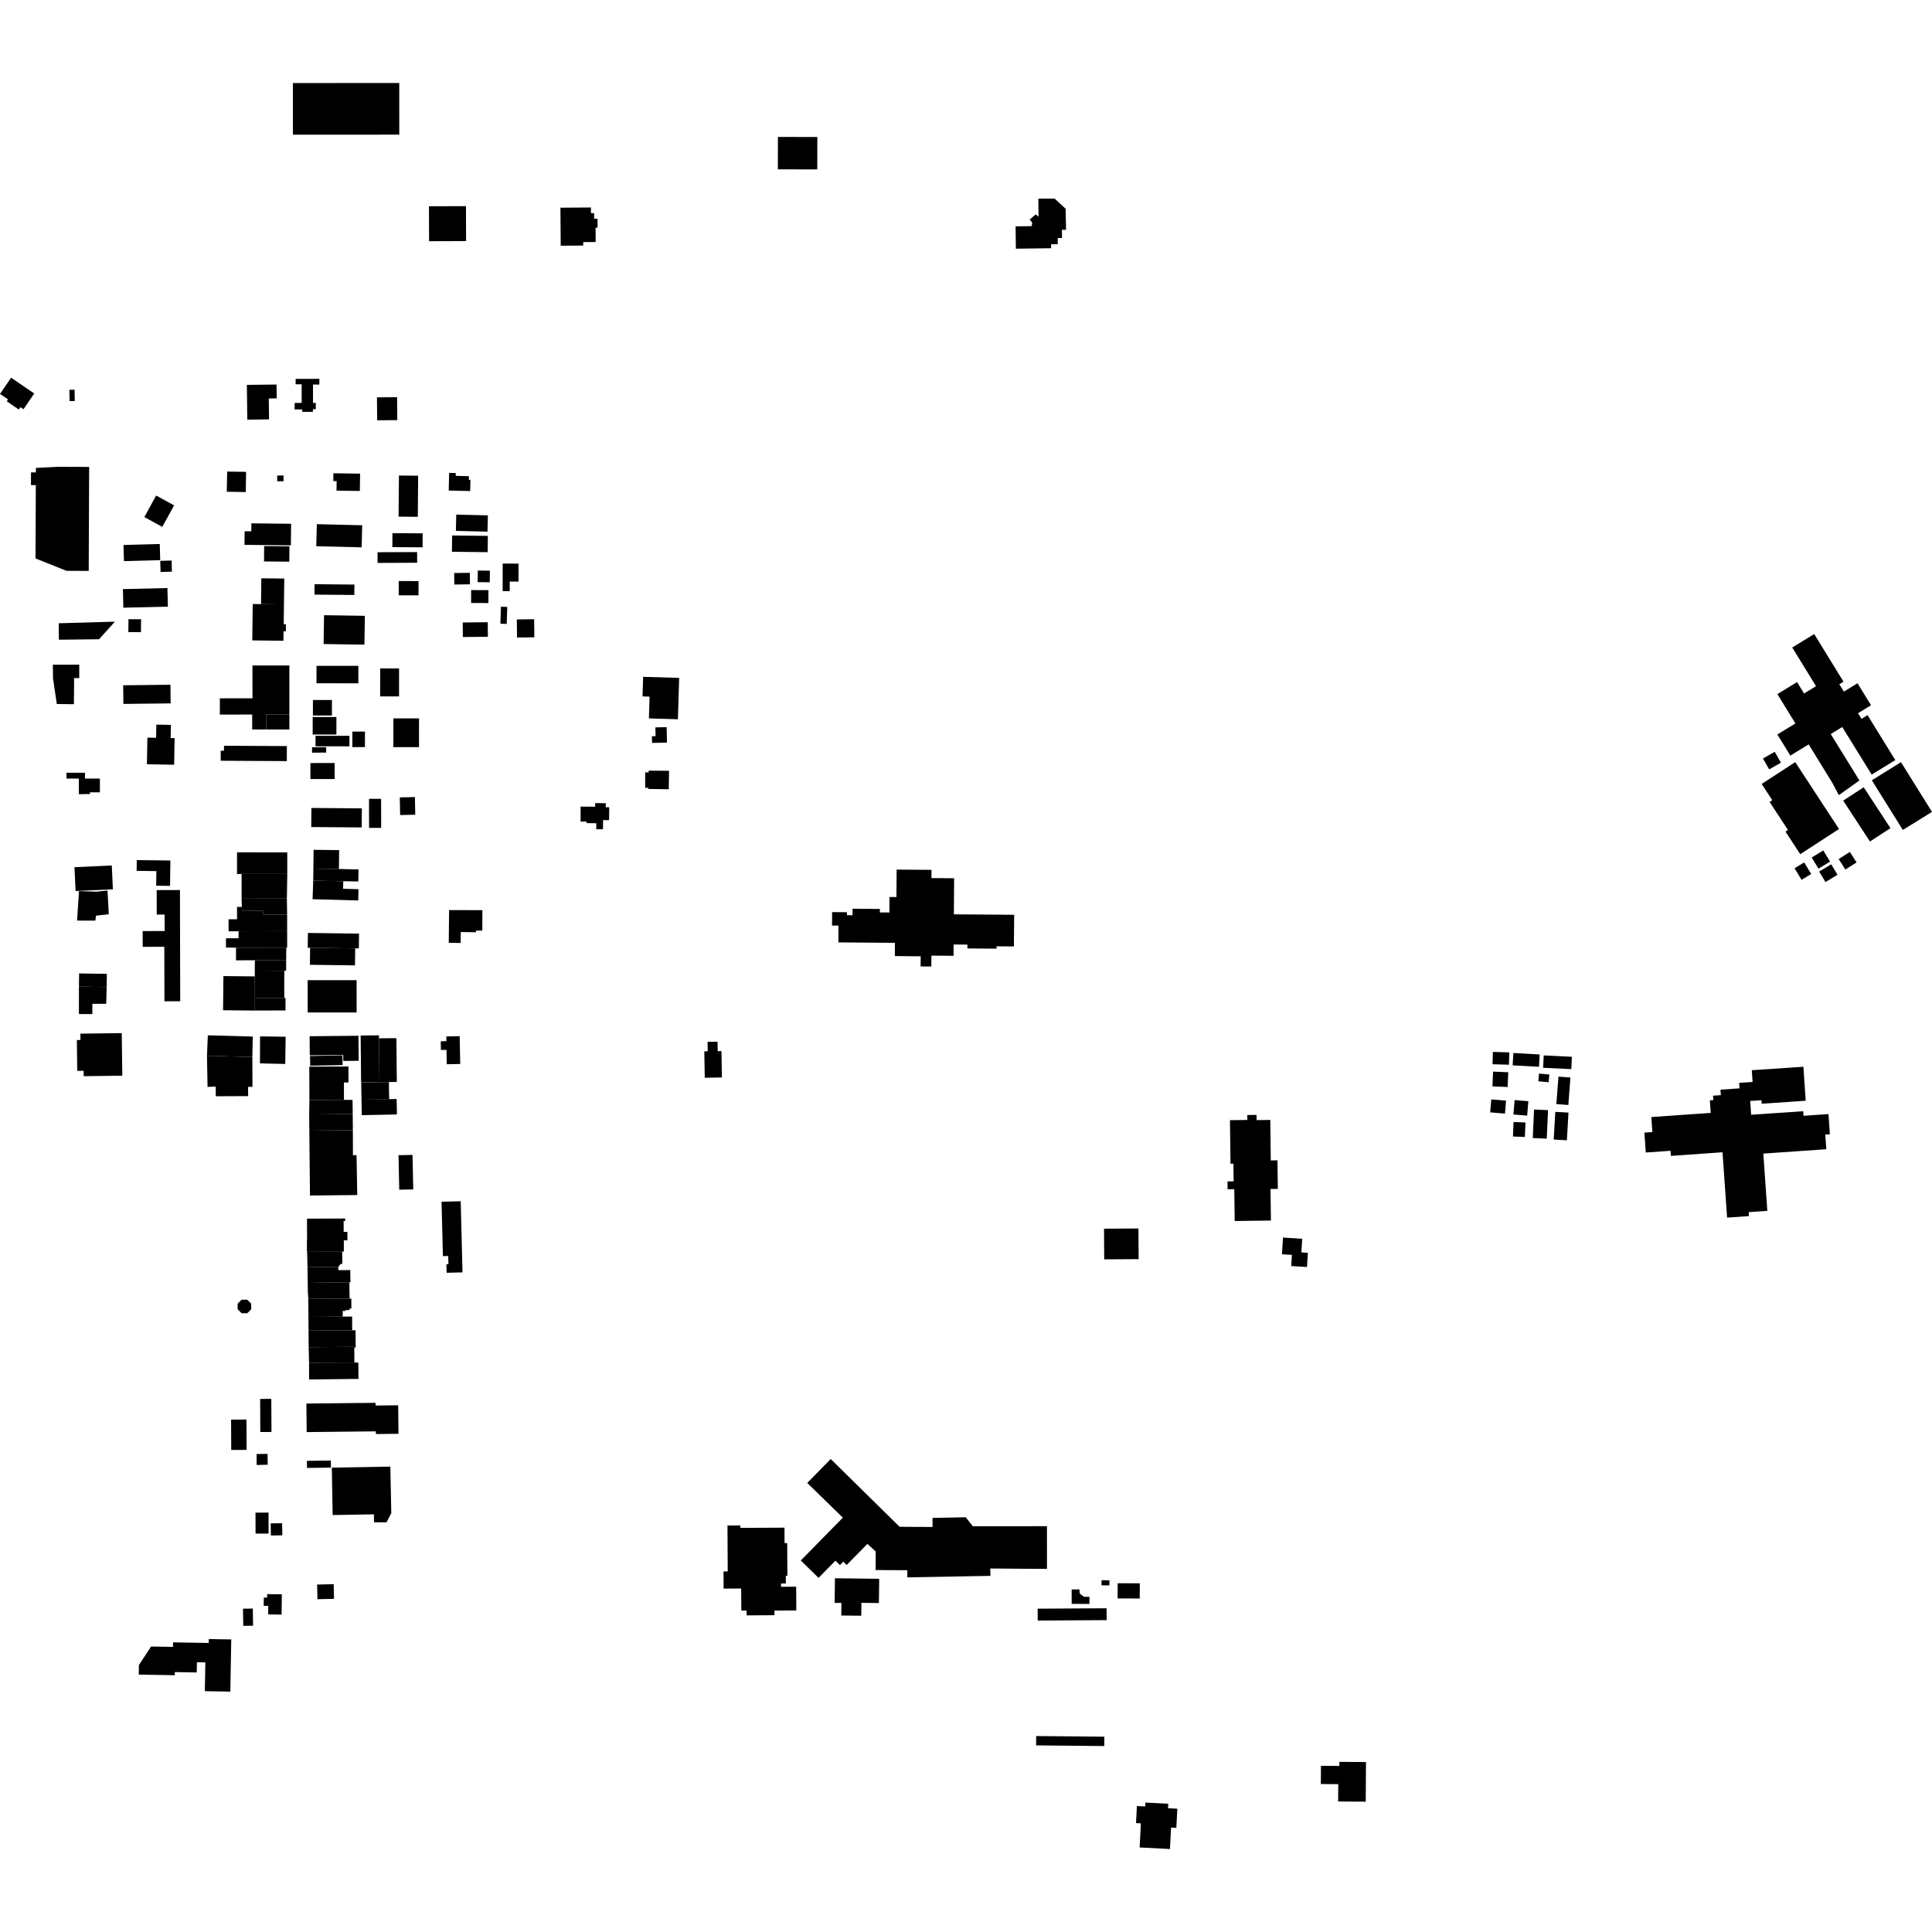 <?xml version="1.0" encoding="utf-8" standalone="no"?>
<!DOCTYPE svg PUBLIC "-//W3C//DTD SVG 1.1//EN"
  "http://www.w3.org/Graphics/SVG/1.1/DTD/svg11.dtd">
<!-- Created with matplotlib (https://matplotlib.org/) -->
<svg height="288pt" version="1.1" viewBox="0 0 288 288" width="288pt" xmlns="http://www.w3.org/2000/svg" xmlns:xlink="http://www.w3.org/1999/xlink">
 <defs>
  <style type="text/css">
*{stroke-linecap:butt;stroke-linejoin:round;}
  </style>
 </defs>
 <g id="figure_1">
  <g id="patch_1">
   <path d="M 0 288 
L 288 288 
L 288 0 
L 0 0 
z
" style="fill:none;opacity:0;"/>
  </g>
  <g id="axes_1">
   <g id="PatchCollection_1">
    <path clip-path="url(#p7a9ec65240)" d="M 232.315 160.488 
L 234.1 160.623 
L 233.789 164.719 
L 232.004 164.584 
L 232.315 160.488 
"/>
    <path clip-path="url(#p7a9ec65240)" d="M 230.12 157.331 
L 234.322 157.534 
L 234.233 159.372 
L 230.031 159.169 
L 230.12 157.331 
"/>
    <path clip-path="url(#p7a9ec65240)" d="M 225.592 156.969 
L 225.488 158.808 
L 229.417 159.027 
L 229.521 157.191 
L 225.592 156.969 
"/>
    <path clip-path="url(#p7a9ec65240)" d="M 231.847 165.742 
L 231.607 169.868 
L 233.573 169.981 
L 233.811 165.854 
L 231.847 165.742 
"/>
    <path clip-path="url(#p7a9ec65240)" d="M 229.419 160.037 
L 230.956 160.175 
L 230.853 161.323 
L 229.315 161.188 
L 229.419 160.037 
"/>
    <path clip-path="url(#p7a9ec65240)" d="M 224.991 156.878 
L 224.934 158.716 
L 222.488 158.641 
L 222.545 156.803 
L 224.991 156.878 
"/>
    <path clip-path="url(#p7a9ec65240)" d="M 225.783 163.986 
L 227.829 164.154 
L 227.652 166.302 
L 225.606 166.136 
L 225.783 163.986 
"/>
    <path clip-path="url(#p7a9ec65240)" d="M 228.681 165.394 
L 230.764 165.489 
L 230.57 169.739 
L 228.487 169.644 
L 228.681 165.394 
"/>
    <path clip-path="url(#p7a9ec65240)" d="M 225.627 167.253 
L 227.401 167.326 
L 227.31 169.488 
L 225.536 169.415 
L 225.627 167.253 
"/>
    <path clip-path="url(#p7a9ec65240)" d="M 222.569 159.744 
L 224.834 159.839 
L 224.74 162.04 
L 222.475 161.945 
L 222.569 159.744 
"/>
    <path clip-path="url(#p7a9ec65240)" d="M 224.345 166.002 
L 224.506 164.069 
L 222.301 163.887 
L 222.14 165.819 
L 224.345 166.002 
"/>
    <path clip-path="url(#p7a9ec65240)" d="M 246.162 166.516 
L 255.016 165.899 
L 254.884 164.027 
L 255.403 163.992 
L 255.359 163.334 
L 256.521 163.255 
L 256.464 162.433 
L 259.309 162.24 
L 259.252 161.423 
L 261.255 161.287 
L 261.135 159.536 
L 268.83 159.016 
L 269.174 164.084 
L 262.615 164.528 
L 262.58 164.005 
L 260.898 164.12 
L 261.04 166.177 
L 268.8 165.646 
L 268.846 166.329 
L 272.567 166.071 
L 272.776 169.085 
L 272.091 169.132 
L 272.244 171.312 
L 262.855 171.964 
L 263.452 180.497 
L 260.676 180.689 
L 260.718 181.281 
L 257.456 181.508 
L 256.77 171.767 
L 249.08 172.306 
L 249.026 171.546 
L 245.334 171.803 
L 245.125 168.837 
L 246.317 168.755 
L 246.162 166.516 
"/>
    <path clip-path="url(#p7a9ec65240)" d="M 43.661 12.38 
L 59.516 12.371 
L 59.52 20.07 
L 43.664 20.079 
L 43.661 12.38 
"/>
    <path clip-path="url(#p7a9ec65240)" d="M 104.99 156.721 
L 105.499 156.713 
L 105.475 155.304 
L 106.963 155.28 
L 106.986 156.694 
L 107.547 156.685 
L 107.613 160.617 
L 105.058 160.659 
L 104.99 156.721 
"/>
    <path clip-path="url(#p7a9ec65240)" d="M 183.348 166.983 
L 185.941 166.951 
L 185.933 166.215 
L 187.31 166.199 
L 187.321 166.974 
L 189.358 166.948 
L 189.434 172.983 
L 190.43 172.97 
L 190.485 177.223 
L 189.394 177.238 
L 189.453 181.944 
L 184.055 182.013 
L 183.994 177.268 
L 182.994 177.282 
L 182.979 176.11 
L 183.898 176.099 
L 183.865 173.468 
L 183.43 173.473 
L 183.348 166.983 
"/>
    <path clip-path="url(#p7a9ec65240)" d="M 191.098 186.972 
L 191.254 184.482 
L 194.12 184.66 
L 193.994 186.692 
L 194.963 186.754 
L 194.832 188.871 
L 192.48 188.725 
L 192.584 187.065 
L 191.098 186.972 
"/>
    <path clip-path="url(#p7a9ec65240)" d="M 115.964 20.411 
L 121.839 20.424 
L 121.827 25.256 
L 115.952 25.241 
L 115.964 20.411 
"/>
    <path clip-path="url(#p7a9ec65240)" d="M 83.542 30.96 
L 88.087 30.929 
L 88.094 31.772 
L 88.561 31.769 
L 88.568 32.607 
L 89.07 32.603 
L 89.079 33.945 
L 88.78 33.948 
L 88.795 36.077 
L 86.938 36.091 
L 86.942 36.603 
L 83.584 36.628 
L 83.542 30.96 
"/>
    <path clip-path="url(#p7a9ec65240)" d="M 63.943 30.749 
L 69.46 30.73 
L 69.478 35.939 
L 63.961 35.958 
L 63.943 30.749 
"/>
    <path clip-path="url(#p7a9ec65240)" d="M 36.447 81.217 
L 36.47 79.194 
L 37.461 79.206 
L 37.475 78.011 
L 43.396 78.078 
L 43.36 81.296 
L 36.447 81.217 
"/>
    <path clip-path="url(#p7a9ec65240)" d="M 39.377 81.403 
L 43.147 81.437 
L 43.125 83.727 
L 39.356 83.692 
L 39.377 81.403 
"/>
    <path clip-path="url(#p7a9ec65240)" d="M 37.673 90.04 
L 38.91 90.056 
L 42.329 90.097 
L 42.294 93.047 
L 42.623 93.052 
L 42.61 94.115 
L 42.268 94.112 
L 42.25 95.519 
L 37.606 95.462 
L 37.673 90.04 
"/>
    <path clip-path="url(#p7a9ec65240)" d="M 42.752 113.456 
L 42.765 111.217 
L 33.388 111.168 
L 33.385 111.917 
L 32.905 111.913 
L 32.896 113.403 
L 42.752 113.456 
"/>
    <path clip-path="url(#p7a9ec65240)" d="M 46.714 129.491 
L 50.521 129.539 
L 53.445 129.606 
L 53.411 131.402 
L 51.172 131.362 
L 46.694 131.278 
L 46.714 129.491 
"/>
    <path clip-path="url(#p7a9ec65240)" d="M 46.594 134.043 
L 53.397 134.233 
L 53.445 132.549 
L 51.141 132.486 
L 51.172 131.362 
L 46.694 131.278 
L 46.594 134.043 
"/>
    <path clip-path="url(#p7a9ec65240)" d="M 156.687 37.003 
L 151.434 37.072 
L 151.39 33.742 
L 153.803 33.709 
L 153.859 33.154 
L 153.487 32.726 
L 154.397 31.962 
L 154.811 32.3 
L 154.785 29.611 
L 157.207 29.606 
L 158.848 31.113 
L 158.912 34.254 
L 158.295 34.263 
L 158.312 35.481 
L 157.667 35.488 
L 157.681 36.402 
L 156.679 36.416 
L 156.687 37.003 
"/>
    <path clip-path="url(#p7a9ec65240)" d="M 0 58.723 
L 1.205 59.543 
L 1.011 59.827 
L 2.805 61.047 
L 3.044 60.697 
L 3.496 61.005 
L 5.105 58.656 
L 1.656 56.305 
L 0 58.723 
"/>
    <path clip-path="url(#p7a9ec65240)" d="M 42.801 136.321 
L 42.807 138.804 
L 35.565 138.823 
L 34.075 138.826 
L 34.07 137.035 
L 35.338 137.032 
L 35.332 135.195 
L 36.049 135.194 
L 36.051 135.79 
L 39.253 135.781 
L 39.254 136.332 
L 42.801 136.321 
"/>
    <path clip-path="url(#p7a9ec65240)" d="M 36.014 130.273 
L 42.823 130.273 
L 42.764 133.948 
L 36.018 133.967 
L 36.014 130.273 
"/>
    <path clip-path="url(#p7a9ec65240)" d="M 42.676 141.26 
L 42.659 143.163 
L 37.997 143.143 
L 35.183 143.157 
L 35.181 141.265 
L 42.676 141.26 
"/>
    <path clip-path="url(#p7a9ec65240)" d="M 42.823 130.273 
L 42.823 127.063 
L 35.332 127.061 
L 35.332 130.301 
L 36.014 130.273 
L 42.823 130.273 
"/>
    <path clip-path="url(#p7a9ec65240)" d="M 42.764 133.948 
L 42.801 136.321 
L 39.254 136.332 
L 39.253 135.781 
L 36.051 135.79 
L 36.049 135.194 
L 36.018 133.967 
L 42.764 133.948 
"/>
    <path clip-path="url(#p7a9ec65240)" d="M 42.807 138.804 
L 42.806 141.277 
L 42.676 141.26 
L 35.181 141.265 
L 33.68 141.245 
L 33.684 139.865 
L 35.561 139.871 
L 35.565 138.823 
L 42.807 138.804 
"/>
    <path clip-path="url(#p7a9ec65240)" d="M 37.931 148.757 
L 42.379 148.75 
L 42.559 148.75 
L 42.562 150.626 
L 37.938 150.64 
L 37.931 148.757 
"/>
    <path clip-path="url(#p7a9ec65240)" d="M 37.997 143.143 
L 42.659 143.163 
L 42.652 144.71 
L 42.383 144.713 
L 37.981 144.685 
L 37.997 143.143 
"/>
    <path clip-path="url(#p7a9ec65240)" d="M 46.749 126.68 
L 50.556 126.726 
L 50.539 128.047 
L 50.521 129.539 
L 46.714 129.491 
L 46.732 128.006 
L 46.749 126.68 
"/>
    <path clip-path="url(#p7a9ec65240)" d="M 37.981 144.685 
L 42.383 144.713 
L 42.37 146.664 
L 42.379 148.75 
L 37.931 148.757 
L 37.968 146.637 
L 37.986 145.547 
L 37.981 144.685 
"/>
    <path clip-path="url(#p7a9ec65240)" d="M 35.429 195.178 
L 36.025 195.763 
L 36.862 195.758 
L 37.45 195.164 
L 37.448 194.725 
L 37.445 194.33 
L 36.848 193.743 
L 36.011 193.748 
L 35.424 194.341 
L 35.429 195.178 
"/>
    <path clip-path="url(#p7a9ec65240)" d="M 38.087 225.484 
L 40.03 225.48 
L 40.039 228.608 
L 38.095 228.612 
L 38.087 225.484 
"/>
    <path clip-path="url(#p7a9ec65240)" d="M 38.243 216.748 
L 39.885 216.729 
L 39.904 218.344 
L 38.262 218.386 
L 38.243 216.748 
"/>
    <path clip-path="url(#p7a9ec65240)" d="M 40.348 227.088 
L 42.054 227.059 
L 42.087 228.868 
L 40.379 228.899 
L 40.348 227.088 
"/>
    <path clip-path="url(#p7a9ec65240)" d="M 46.011 200.819 
L 45.993 198.354 
L 52.502 198.306 
L 53.001 198.3 
L 53.022 200.879 
L 52.817 200.879 
L 52.816 200.767 
L 46.011 200.819 
"/>
    <path clip-path="url(#p7a9ec65240)" d="M 45.783 186.572 
L 45.775 184.923 
L 45.762 181.665 
L 51.46 181.641 
L 51.463 182.009 
L 51.224 182.012 
L 51.232 183.64 
L 51.784 183.636 
L 51.79 184.898 
L 51.227 184.899 
L 51.235 186.549 
L 51.012 186.549 
L 45.783 186.572 
"/>
    <path clip-path="url(#p7a9ec65240)" d="M 45.978 196.303 
L 45.956 193.628 
L 52.115 193.58 
L 52.372 193.58 
L 52.382 195.056 
L 52.115 195.056 
L 52.118 195.285 
L 51.513 195.289 
L 51.514 195.415 
L 51.09 195.42 
L 51.095 196.265 
L 45.978 196.303 
"/>
    <path clip-path="url(#p7a9ec65240)" d="M 38.803 213.467 
L 38.779 208.535 
L 40.443 208.527 
L 40.467 213.46 
L 38.803 213.467 
"/>
    <path clip-path="url(#p7a9ec65240)" d="M 36.76 216.132 
L 36.738 211.608 
L 34.447 211.621 
L 34.469 216.144 
L 36.76 216.132 
"/>
    <path clip-path="url(#p7a9ec65240)" d="M 45.956 193.628 
L 45.887 192.484 
L 45.873 191.232 
L 52.081 191.148 
L 52.094 192.365 
L 52.115 193.58 
L 45.956 193.628 
"/>
    <path clip-path="url(#p7a9ec65240)" d="M 45.993 198.354 
L 45.978 196.303 
L 51.095 196.265 
L 52.488 196.254 
L 52.502 198.306 
L 45.993 198.354 
"/>
    <path clip-path="url(#p7a9ec65240)" d="M 46.07 203.131 
L 46.011 200.819 
L 52.816 200.767 
L 52.817 200.879 
L 52.824 203.107 
L 46.07 203.131 
"/>
    <path clip-path="url(#p7a9ec65240)" d="M 46.076 205.635 
L 46.07 203.131 
L 52.824 203.107 
L 53.417 203.12 
L 53.444 205.553 
L 46.076 205.635 
"/>
    <path clip-path="url(#p7a9ec65240)" d="M 45.837 188.906 
L 45.783 186.572 
L 51.012 186.549 
L 51.033 188.404 
L 50.799 188.411 
L 50.43 188.838 
L 45.837 188.906 
"/>
    <path clip-path="url(#p7a9ec65240)" d="M 45.873 191.232 
L 45.864 190.659 
L 45.837 188.906 
L 50.43 188.838 
L 50.437 189.348 
L 52.212 189.321 
L 52.232 190.572 
L 52.24 191.146 
L 52.081 191.148 
L 45.873 191.232 
"/>
    <path clip-path="url(#p7a9ec65240)" d="M 45.775 184.923 
L 51.227 184.899 
L 51.235 186.549 
L 51.012 186.549 
L 45.783 186.572 
L 45.775 184.923 
"/>
    <path clip-path="url(#p7a9ec65240)" d="M 32.169 163.418 
L 36.994 163.395 
L 36.978 162.02 
L 37.634 162.012 
L 37.617 157.562 
L 30.854 157.378 
L 30.938 162.024 
L 32.152 161.976 
L 32.169 163.418 
"/>
    <path clip-path="url(#p7a9ec65240)" d="M 37.617 157.562 
L 37.68 154.518 
L 30.982 154.333 
L 30.854 157.378 
L 37.617 157.562 
"/>
    <path clip-path="url(#p7a9ec65240)" d="M 38.769 154.489 
L 42.578 154.544 
L 42.524 158.603 
L 38.749 158.513 
L 38.769 154.489 
"/>
    <path clip-path="url(#p7a9ec65240)" d="M 20.685 249.628 
L 20.71 248.202 
L 22.521 245.442 
L 25.788 245.499 
L 25.8 244.822 
L 31.113 244.915 
L 31.123 244.33 
L 34.472 244.388 
L 34.334 252.167 
L 30.536 252.1 
L 30.611 247.813 
L 29.355 247.791 
L 29.328 249.311 
L 26.064 249.254 
L 26.056 249.723 
L 20.685 249.628 
"/>
    <path clip-path="url(#p7a9ec65240)" d="M 59.405 172.204 
L 61.494 172.159 
L 61.603 177.303 
L 59.514 177.345 
L 59.405 172.204 
"/>
    <path clip-path="url(#p7a9ec65240)" d="M 53.934 166.237 
L 53.888 163.932 
L 59.124 163.826 
L 59.172 166.129 
L 53.934 166.237 
"/>
    <path clip-path="url(#p7a9ec65240)" d="M 46.195 143.82 
L 46.229 141.283 
L 52.95 141.371 
L 52.916 143.906 
L 46.195 143.82 
"/>
    <path clip-path="url(#p7a9ec65240)" d="M 46.111 168.539 
L 46.088 166.129 
L 52.577 166.067 
L 52.6 168.477 
L 46.111 168.539 
"/>
    <path clip-path="url(#p7a9ec65240)" d="M 46.106 159.001 
L 51.94 158.978 
L 51.949 161.358 
L 51.264 161.362 
L 51.274 163.955 
L 46.125 163.974 
L 46.106 159.001 
"/>
    <path clip-path="url(#p7a9ec65240)" d="M 45.867 150.931 
L 45.867 146.115 
L 53.159 146.112 
L 53.161 150.931 
L 45.867 150.931 
"/>
    <path clip-path="url(#p7a9ec65240)" d="M 56.498 154.781 
L 59.09 154.756 
L 59.152 161.283 
L 57.97 161.297 
L 56.562 161.308 
L 56.498 154.781 
"/>
    <path clip-path="url(#p7a9ec65240)" d="M 53.829 161.335 
L 53.762 154.362 
L 56.494 154.336 
L 56.498 154.781 
L 56.562 161.308 
L 53.829 161.335 
"/>
    <path clip-path="url(#p7a9ec65240)" d="M 46.125 163.974 
L 51.274 163.955 
L 52.556 163.965 
L 52.577 166.067 
L 46.088 166.129 
L 46.125 163.974 
"/>
    <path clip-path="url(#p7a9ec65240)" d="M 45.9 139.073 
L 53.52 139.172 
L 53.492 141.379 
L 52.95 141.371 
L 46.229 141.283 
L 45.871 141.281 
L 45.9 139.073 
"/>
    <path clip-path="url(#p7a9ec65240)" d="M 46.153 154.469 
L 53.434 154.4 
L 53.469 158.129 
L 51.173 158.15 
L 51.164 157.262 
L 46.18 157.311 
L 46.153 154.469 
"/>
    <path clip-path="url(#p7a9ec65240)" d="M 53.848 161.353 
L 57.973 161.294 
L 58.01 163.873 
L 53.885 163.934 
L 53.848 161.353 
"/>
    <path clip-path="url(#p7a9ec65240)" d="M 124.045 135.964 
L 126.252 135.982 
L 126.249 136.423 
L 127.084 136.432 
L 127.092 135.463 
L 131.164 135.496 
L 131.16 136.015 
L 132.577 136.026 
L 132.596 133.714 
L 133.629 133.722 
L 133.661 129.628 
L 138.859 129.669 
L 138.848 130.894 
L 142.232 130.921 
L 142.19 136.295 
L 151.18 136.366 
L 151.141 141.084 
L 148.558 141.064 
L 148.556 141.416 
L 144.209 141.381 
L 144.213 140.812 
L 142.156 140.794 
L 142.141 142.481 
L 138.844 142.454 
L 138.832 144.074 
L 137.235 144.063 
L 137.246 142.553 
L 133.392 142.521 
L 133.407 140.547 
L 125.202 140.483 
L 124.975 140.481 
L 124.995 137.977 
L 124.029 137.97 
L 124.045 135.964 
"/>
    <path clip-path="url(#p7a9ec65240)" d="M 43.137 106.487 
L 39.67 106.488 
L 39.671 108.741 
L 37.595 108.744 
L 37.593 106.516 
L 32.775 106.521 
L 32.774 104.099 
L 37.636 104.096 
L 37.632 99.202 
L 43.134 99.199 
L 43.137 106.487 
"/>
    <path clip-path="url(#p7a9ec65240)" d="M 49.881 113.743 
L 49.882 116.128 
L 46.274 116.13 
L 46.273 113.745 
L 49.881 113.743 
"/>
    <path clip-path="url(#p7a9ec65240)" d="M 46.646 104.346 
L 49.481 104.348 
L 49.478 106.662 
L 46.645 106.66 
L 46.646 104.346 
"/>
    <path clip-path="url(#p7a9ec65240)" d="M 59.595 118.864 
L 61.848 118.818 
L 61.9 121.449 
L 59.648 121.496 
L 59.595 118.864 
"/>
    <path clip-path="url(#p7a9ec65240)" d="M 47.037 109.685 
L 52.091 109.689 
L 52.089 111.255 
L 47.035 111.25 
L 47.037 109.685 
"/>
    <path clip-path="url(#p7a9ec65240)" d="M 55.007 119.079 
L 56.811 119.076 
L 56.819 123.406 
L 55.017 123.408 
L 55.007 119.079 
"/>
    <path clip-path="url(#p7a9ec65240)" d="M 46.877 88.638 
L 46.891 87.086 
L 52.834 87.142 
L 52.818 88.691 
L 46.877 88.638 
"/>
    <path clip-path="url(#p7a9ec65240)" d="M 56.671 99.637 
L 59.488 99.639 
L 59.485 103.811 
L 56.668 103.809 
L 56.671 99.637 
"/>
    <path clip-path="url(#p7a9ec65240)" d="M 46.614 106.88 
L 50.148 106.881 
L 50.146 109.494 
L 46.611 109.491 
L 46.614 106.88 
"/>
    <path clip-path="url(#p7a9ec65240)" d="M 47.182 99.254 
L 53.421 99.258 
L 53.42 101.858 
L 47.18 101.854 
L 47.182 99.254 
"/>
    <path clip-path="url(#p7a9ec65240)" d="M 52.523 111.366 
L 52.526 109.056 
L 54.403 109.058 
L 54.4 111.368 
L 52.523 111.366 
"/>
    <path clip-path="url(#p7a9ec65240)" d="M 46.522 112.202 
L 46.515 111.393 
L 48.62 111.378 
L 48.626 112.187 
L 46.522 112.202 
"/>
    <path clip-path="url(#p7a9ec65240)" d="M 38.957 86.205 
L 42.376 86.246 
L 42.329 90.097 
L 38.91 90.056 
L 38.957 86.205 
"/>
    <path clip-path="url(#p7a9ec65240)" d="M 43.138 108.74 
L 39.671 108.741 
L 39.67 106.488 
L 43.137 106.487 
L 43.138 108.74 
"/>
    <path clip-path="url(#p7a9ec65240)" d="M 58.641 107.09 
L 62.463 107.092 
L 62.459 111.376 
L 58.638 111.372 
L 58.641 107.09 
"/>
    <path clip-path="url(#p7a9ec65240)" d="M 47.229 78.135 
L 53.99 78.303 
L 53.909 81.591 
L 47.146 81.424 
L 47.229 78.135 
"/>
    <path clip-path="url(#p7a9ec65240)" d="M 48.305 91.706 
L 54.39 91.799 
L 54.323 96.099 
L 48.238 96.004 
L 48.305 91.706 
"/>
    <path clip-path="url(#p7a9ec65240)" d="M 46.42 120.442 
L 53.939 120.5 
L 53.916 123.343 
L 46.397 123.287 
L 46.42 120.442 
"/>
    <path clip-path="url(#p7a9ec65240)" d="M 49.703 70.549 
L 53.678 70.607 
L 53.641 73.189 
L 50.163 73.137 
L 50.184 71.723 
L 49.686 71.715 
L 49.703 70.549 
"/>
    <path clip-path="url(#p7a9ec65240)" d="M 23.937 85.263 
L 23.888 83.605 
L 25.579 83.556 
L 25.629 85.212 
L 23.937 85.263 
"/>
    <path clip-path="url(#p7a9ec65240)" d="M 56.28 82.321 
L 62.179 82.295 
L 62.186 83.887 
L 56.287 83.913 
L 56.28 82.321 
"/>
    <path clip-path="url(#p7a9ec65240)" d="M 19.152 92.3 
L 21.032 92.319 
L 21.013 94.239 
L 19.132 94.221 
L 19.152 92.3 
"/>
    <path clip-path="url(#p7a9ec65240)" d="M 59.469 70.888 
L 62.333 70.913 
L 62.281 77.039 
L 59.415 77.014 
L 59.469 70.888 
"/>
    <path clip-path="url(#p7a9ec65240)" d="M 71.224 85.05 
L 73.027 85.071 
L 73.008 86.8 
L 71.204 86.78 
L 71.224 85.05 
"/>
    <path clip-path="url(#p7a9ec65240)" d="M 41.318 70.889 
L 42.261 70.878 
L 42.27 71.737 
L 41.328 71.748 
L 41.318 70.889 
"/>
    <path clip-path="url(#p7a9ec65240)" d="M 21.519 77.079 
L 23.276 73.868 
L 25.957 75.336 
L 24.191 78.541 
L 21.519 77.079 
"/>
    <path clip-path="url(#p7a9ec65240)" d="M 59.442 86.614 
L 62.393 86.622 
L 62.387 88.747 
L 59.437 88.742 
L 59.442 86.614 
"/>
    <path clip-path="url(#p7a9ec65240)" d="M 74.592 92.976 
L 74.673 90.444 
L 75.616 90.474 
L 75.535 93.007 
L 74.592 92.976 
"/>
    <path clip-path="url(#p7a9ec65240)" d="M 18.362 102.154 
L 25.408 102.074 
L 25.439 104.852 
L 18.394 104.932 
L 18.362 102.154 
"/>
    <path clip-path="url(#p7a9ec65240)" d="M 8.752 92.909 
L 17.127 92.67 
L 14.761 95.292 
L 8.78 95.36 
L 8.752 92.909 
"/>
    <path clip-path="url(#p7a9ec65240)" d="M 70.234 87.961 
L 72.814 87.972 
L 72.805 89.894 
L 70.225 89.882 
L 70.234 87.961 
"/>
    <path clip-path="url(#p7a9ec65240)" d="M 68.016 76.713 
L 72.728 76.824 
L 72.672 79.251 
L 67.958 79.14 
L 68.016 76.713 
"/>
    <path clip-path="url(#p7a9ec65240)" d="M 58.501 79.476 
L 63.009 79.507 
L 62.994 81.589 
L 58.486 81.56 
L 58.501 79.476 
"/>
    <path clip-path="url(#p7a9ec65240)" d="M 77.043 92.336 
L 79.624 92.307 
L 79.654 95.002 
L 77.073 95.032 
L 77.043 92.336 
"/>
    <path clip-path="url(#p7a9ec65240)" d="M 67.706 85.417 
L 70.039 85.39 
L 70.059 87.106 
L 67.725 87.132 
L 67.706 85.417 
"/>
    <path clip-path="url(#p7a9ec65240)" d="M 67.396 79.825 
L 72.722 79.885 
L 72.694 82.312 
L 67.367 82.249 
L 67.396 79.825 
"/>
    <path clip-path="url(#p7a9ec65240)" d="M 18.322 87.817 
L 24.957 87.66 
L 25.024 90.43 
L 18.388 90.588 
L 18.322 87.817 
"/>
    <path clip-path="url(#p7a9ec65240)" d="M 18.411 81.239 
L 22.772 81.123 
L 23.818 81.095 
L 23.882 83.5 
L 18.475 83.644 
L 18.411 81.239 
"/>
    <path clip-path="url(#p7a9ec65240)" d="M 68.977 92.796 
L 72.705 92.753 
L 72.729 94.919 
L 69.001 94.961 
L 68.977 92.796 
"/>
    <path clip-path="url(#p7a9ec65240)" d="M 33.808 73.302 
L 33.861 70.293 
L 36.688 70.341 
L 36.636 73.353 
L 33.808 73.302 
"/>
    <path clip-path="url(#p7a9ec65240)" d="M 11.049 101.083 
L 11.02 104.974 
L 8.467 104.944 
L 7.903 101.128 
L 7.879 99.088 
L 11.813 99.082 
L 11.814 101.083 
L 11.049 101.083 
"/>
    <path clip-path="url(#p7a9ec65240)" d="M 74.931 86.381 
L 74.935 84.012 
L 77.295 84.017 
L 77.29 86.697 
L 75.985 86.693 
L 75.983 88.119 
L 74.928 88.117 
L 74.931 86.381 
"/>
    <path clip-path="url(#p7a9ec65240)" d="M 36.799 57.373 
L 40.019 57.335 
L 41.224 57.319 
L 41.25 59.384 
L 40.068 59.399 
L 40.108 62.515 
L 36.864 62.557 
L 36.799 57.373 
"/>
    <path clip-path="url(#p7a9ec65240)" d="M 25.443 110.022 
L 26.028 110.031 
L 25.959 113.998 
L 21.901 113.928 
L 21.972 109.956 
L 23.272 109.98 
L 23.306 108.017 
L 25.479 108.057 
L 25.443 110.022 
"/>
    <path clip-path="url(#p7a9ec65240)" d="M 13.224 85.104 
L 9.911 85.091 
L 5.294 83.242 
L 5.34 72.316 
L 4.616 72.315 
L 4.623 70.417 
L 5.349 70.42 
L 5.352 69.753 
L 8.587 69.586 
L 13.288 69.603 
L 13.224 85.104 
"/>
    <path clip-path="url(#p7a9ec65240)" d="M 134.07 234.064 
L 130.524 234.045 
L 130.539 231.278 
L 129.303 230.143 
L 126.21 233.292 
L 125.705 232.798 
L 125.208 233.304 
L 124.536 232.649 
L 122.02 235.209 
L 119.369 232.621 
L 125.64 226.236 
L 120.335 221.058 
L 123.836 217.495 
L 134.104 227.597 
L 139.013 227.623 
L 139.008 226.273 
L 143.964 226.175 
L 145.005 227.511 
L 156.068 227.508 
L 156.069 233.876 
L 147.617 233.813 
L 147.64 234.911 
L 135.249 235.135 
L 135.255 234.068 
L 134.07 234.064 
"/>
    <path clip-path="url(#p7a9ec65240)" d="M 154.45 260.18 
L 164.611 260.281 
L 164.624 258.887 
L 154.463 258.789 
L 154.45 260.18 
"/>
    <path clip-path="url(#p7a9ec65240)" d="M 166.601 238.276 
L 169.899 238.287 
L 169.907 236.02 
L 166.609 236.01 
L 166.601 238.276 
"/>
    <path clip-path="url(#p7a9ec65240)" d="M 154.691 241.573 
L 164.965 241.51 
L 164.954 239.742 
L 154.68 239.804 
L 154.691 241.573 
"/>
    <path clip-path="url(#p7a9ec65240)" d="M 164.198 236.321 
L 165.376 236.339 
L 165.388 235.578 
L 164.211 235.56 
L 164.198 236.321 
"/>
    <path clip-path="url(#p7a9ec65240)" d="M 159.749 236.941 
L 159.754 239.084 
L 162.397 239.095 
L 162.405 238.032 
L 161.606 238.041 
L 160.965 237.56 
L 160.896 236.928 
L 159.749 236.941 
"/>
    <path clip-path="url(#p7a9ec65240)" d="M 128.386 240.855 
L 125.408 240.818 
L 125.431 238.949 
L 124.417 238.938 
L 124.464 235.268 
L 131.059 235.348 
L 131.014 238.963 
L 128.41 238.931 
L 128.386 240.855 
"/>
    <path clip-path="url(#p7a9ec65240)" d="M 164.574 183.159 
L 169.703 183.126 
L 169.735 187.695 
L 164.604 187.729 
L 164.574 183.159 
"/>
    <path clip-path="url(#p7a9ec65240)" d="M 108.442 227.406 
L 110.371 227.396 
L 110.374 227.759 
L 116.942 227.727 
L 116.953 230.032 
L 117.347 230.03 
L 117.373 234.91 
L 117.139 234.911 
L 117.146 236.051 
L 116.423 236.054 
L 116.427 236.541 
L 118.682 236.524 
L 118.706 240.068 
L 115.44 240.089 
L 115.444 240.774 
L 111.302 240.803 
L 111.296 240.081 
L 110.508 240.086 
L 110.487 236.796 
L 107.871 236.812 
L 107.854 234.254 
L 108.481 234.249 
L 108.442 227.406 
"/>
    <path clip-path="url(#p7a9ec65240)" d="M 196.913 263.227 
L 196.894 265.942 
L 199.493 265.962 
L 199.473 268.544 
L 203.586 268.575 
L 203.628 262.666 
L 199.659 262.636 
L 199.655 263.248 
L 196.913 263.227 
"/>
    <path clip-path="url(#p7a9ec65240)" d="M 170.745 268.707 
L 174.152 268.883 
L 174.117 269.548 
L 175.502 269.619 
L 175.354 272.477 
L 174.569 272.436 
L 174.404 275.629 
L 169.884 275.396 
L 170.07 271.804 
L 169.342 271.767 
L 169.475 269.222 
L 170.715 269.286 
L 170.745 268.707 
"/>
    <path clip-path="url(#p7a9ec65240)" d="M 88.719 120.255 
L 88.726 119.716 
L 90.307 119.734 
L 90.3 120.335 
L 90.816 120.341 
L 90.795 122.26 
L 89.899 122.25 
L 89.884 123.621 
L 88.882 123.612 
L 88.893 122.718 
L 87.475 122.703 
L 87.398 122.475 
L 86.55 122.475 
L 86.549 120.241 
L 88.719 120.255 
"/>
    <path clip-path="url(#p7a9ec65240)" d="M 66.954 70.49 
L 67.939 70.515 
L 67.929 70.933 
L 69.903 70.984 
L 69.889 71.521 
L 70.13 71.528 
L 70.088 73.203 
L 66.888 73.123 
L 66.954 70.49 
"/>
    <path clip-path="url(#p7a9ec65240)" d="M 56.193 59.234 
L 56.224 62.652 
L 59.222 62.625 
L 59.191 59.207 
L 56.193 59.234 
"/>
    <path clip-path="url(#p7a9ec65240)" d="M 44.069 56.477 
L 47.606 56.474 
L 47.607 57.321 
L 46.657 57.321 
L 46.659 60.067 
L 47.076 60.067 
L 47.076 61.004 
L 46.645 61.004 
L 46.647 61.39 
L 45.056 61.392 
L 45.055 61.036 
L 43.921 61.037 
L 43.92 60.062 
L 44.97 60.061 
L 44.967 57.283 
L 44.069 57.284 
L 44.069 56.477 
"/>
    <path clip-path="url(#p7a9ec65240)" d="M 65.82 179.14 
L 68.676 179.069 
L 68.945 189.669 
L 66.575 189.731 
L 66.543 188.47 
L 66.847 188.462 
L 66.817 187.231 
L 66.025 187.251 
L 65.82 179.14 
"/>
    <path clip-path="url(#p7a9ec65240)" d="M 66.529 154.5 
L 68.522 154.462 
L 68.605 158.605 
L 66.598 158.644 
L 66.555 156.499 
L 65.726 156.516 
L 65.701 155.225 
L 66.544 155.208 
L 66.529 154.5 
"/>
    <path clip-path="url(#p7a9ec65240)" d="M 66.946 135.662 
L 66.896 140.541 
L 68.665 140.567 
L 68.688 138.937 
L 70.984 138.968 
L 70.911 138.722 
L 71.899 138.725 
L 71.911 135.679 
L 66.946 135.662 
"/>
    <path clip-path="url(#p7a9ec65240)" d="M 47.273 236.207 
L 47.324 238.391 
L 49.793 238.333 
L 49.742 236.149 
L 47.273 236.207 
"/>
    <path clip-path="url(#p7a9ec65240)" d="M 39.82 237.635 
L 42.011 237.656 
L 41.977 240.684 
L 39.977 240.659 
L 39.988 239.384 
L 39.313 239.377 
L 39.325 238.148 
L 39.815 238.152 
L 39.82 237.635 
"/>
    <path clip-path="url(#p7a9ec65240)" d="M 36.223 239.806 
L 37.688 239.787 
L 37.723 242.341 
L 36.259 242.362 
L 36.223 239.806 
"/>
    <path clip-path="url(#p7a9ec65240)" d="M 46.215 157.416 
L 46.246 158.867 
L 51.073 158.771 
L 51.044 157.32 
L 46.215 157.416 
"/>
    <path clip-path="url(#p7a9ec65240)" d="M 11.981 154.085 
L 18.149 154.004 
L 18.233 160.35 
L 17.779 160.355 
L 12.481 160.427 
L 12.47 159.62 
L 11.517 159.633 
L 11.457 155.037 
L 11.995 155.031 
L 11.981 154.085 
"/>
    <path clip-path="url(#p7a9ec65240)" d="M 11.766 147.073 
L 15.898 147.134 
L 15.835 149.639 
L 13.768 149.635 
L 13.766 151.166 
L 11.765 151.161 
L 11.766 147.073 
"/>
    <path clip-path="url(#p7a9ec65240)" d="M 11.766 147.073 
L 11.795 145.108 
L 15.928 145.169 
L 15.898 147.134 
L 11.766 147.073 
"/>
    <path clip-path="url(#p7a9ec65240)" d="M 23.354 132.685 
L 26.824 132.675 
L 26.863 149.253 
L 24.512 149.259 
L 24.493 141.135 
L 21.273 141.142 
L 21.268 138.793 
L 24.541 138.786 
L 24.535 136.33 
L 23.363 136.334 
L 23.354 132.685 
"/>
    <path clip-path="url(#p7a9ec65240)" d="M 11.774 132.835 
L 14.35 132.918 
L 16.029 132.75 
L 16.218 136.282 
L 14.316 136.491 
L 14.213 137.237 
L 11.488 137.229 
L 11.774 132.835 
"/>
    <path clip-path="url(#p7a9ec65240)" d="M 11.104 129.271 
L 16.664 129.014 
L 16.828 132.567 
L 11.268 132.825 
L 11.104 129.271 
"/>
    <path clip-path="url(#p7a9ec65240)" d="M 20.387 128.213 
L 25.398 128.275 
L 25.349 132.057 
L 23.281 132.03 
L 23.31 129.855 
L 20.367 129.817 
L 20.387 128.213 
"/>
    <path clip-path="url(#p7a9ec65240)" d="M 33.302 145.504 
L 37.986 145.547 
L 37.938 150.64 
L 33.254 150.595 
L 33.302 145.504 
"/>
    <path clip-path="url(#p7a9ec65240)" d="M 9.91 115.195 
L 12.669 115.193 
L 12.668 116.057 
L 14.891 116.057 
L 14.889 118.109 
L 13.38 118.11 
L 13.446 118.358 
L 11.757 118.393 
L 11.756 116.063 
L 9.909 116.063 
L 9.91 115.195 
"/>
    <path clip-path="url(#p7a9ec65240)" d="M 10.344 58.103 
L 11.117 58.09 
L 11.146 59.78 
L 10.373 59.794 
L 10.344 58.103 
"/>
    <path clip-path="url(#p7a9ec65240)" d="M 49.464 218.779 
L 58.185 218.625 
L 58.33 225.56 
L 57.615 226.928 
L 55.757 226.924 
L 55.736 225.738 
L 49.59 225.847 
L 49.464 218.779 
"/>
    <path clip-path="url(#p7a9ec65240)" d="M 45.752 217.766 
L 49.321 217.721 
L 49.334 218.776 
L 45.766 218.821 
L 45.752 217.766 
"/>
    <path clip-path="url(#p7a9ec65240)" d="M 56.025 213.37 
L 45.718 213.478 
L 45.672 209.224 
L 55.981 209.118 
L 55.986 209.518 
L 59.357 209.484 
L 59.402 213.734 
L 56.029 213.767 
L 56.025 213.37 
"/>
    <path clip-path="url(#p7a9ec65240)" d="M 96.732 107.09 
L 101.054 107.221 
L 101.241 101.055 
L 95.87 100.892 
L 95.782 103.813 
L 96.831 103.845 
L 96.732 107.09 
"/>
    <path clip-path="url(#p7a9ec65240)" d="M 97.698 108.432 
L 97.728 109.738 
L 97.177 109.749 
L 97.2 110.745 
L 99.428 110.695 
L 99.376 108.394 
L 97.698 108.432 
"/>
    <path clip-path="url(#p7a9ec65240)" d="M 96.696 114.875 
L 99.733 114.902 
L 99.691 117.653 
L 96.617 117.608 
L 96.676 117.443 
L 96.172 117.442 
L 96.178 115.141 
L 96.694 115.142 
L 96.696 114.875 
"/>
    <path clip-path="url(#p7a9ec65240)" d="M 53.252 178.143 
L 46.207 178.212 
L 46.111 168.539 
L 52.6 168.477 
L 52.611 172.212 
L 53.15 172.188 
L 53.252 178.143 
"/>
    <path clip-path="url(#p7a9ec65240)" d="M 274.087 128.056 
L 275.754 126.995 
L 276.756 128.557 
L 275.089 129.619 
L 274.087 128.056 
"/>
    <path clip-path="url(#p7a9ec65240)" d="M 271.179 129.922 
L 272.974 128.841 
L 273.916 130.4 
L 272.123 131.481 
L 271.179 129.922 
"/>
    <path clip-path="url(#p7a9ec65240)" d="M 270.063 127.826 
L 271.794 126.776 
L 272.807 128.436 
L 271.076 129.487 
L 270.063 127.826 
"/>
    <path clip-path="url(#p7a9ec65240)" d="M 267.509 129.427 
L 268.945 128.561 
L 269.992 130.283 
L 268.555 131.152 
L 267.509 129.427 
"/>
    <path clip-path="url(#p7a9ec65240)" d="M 262.608 116.863 
L 267.613 113.609 
L 274.135 123.577 
L 268.361 127.332 
L 266.161 123.971 
L 266.531 123.729 
L 263.791 119.543 
L 264.191 119.283 
L 262.608 116.863 
"/>
    <path clip-path="url(#p7a9ec65240)" d="M 262.803 113.068 
L 264.556 112.072 
L 265.482 113.693 
L 263.729 114.689 
L 262.803 113.068 
"/>
    <path clip-path="url(#p7a9ec65240)" d="M 267.167 96.519 
L 270.44 94.517 
L 274.807 101.618 
L 274.183 101.997 
L 274.862 103.097 
L 276.893 101.852 
L 278.914 105.127 
L 276.975 106.317 
L 277.494 107.159 
L 278.39 106.607 
L 282.529 113.304 
L 279.007 115.469 
L 274.619 108.371 
L 272.904 109.426 
L 277.181 116.345 
L 274.113 118.526 
L 273.13 116.678 
L 269.617 110.963 
L 266.883 112.633 
L 264.95 109.486 
L 267.638 107.844 
L 264.951 103.47 
L 267.885 101.679 
L 268.928 103.376 
L 270.713 102.286 
L 267.167 96.519 
"/>
    <path clip-path="url(#p7a9ec65240)" d="M 274.761 119.348 
L 277.818 117.359 
L 281.808 123.452 
L 278.751 125.441 
L 274.761 119.348 
"/>
    <path clip-path="url(#p7a9ec65240)" d="M 279.032 116.315 
L 283.377 113.618 
L 288 121.027 
L 283.655 123.723 
L 279.032 116.315 
"/>
   </g>
  </g>
 </g>
 <defs>
  <clipPath id="p7a9ec65240">
   <rect height="263.259" width="288" x="0" y="12.371"/>
  </clipPath>
 </defs>
</svg>
